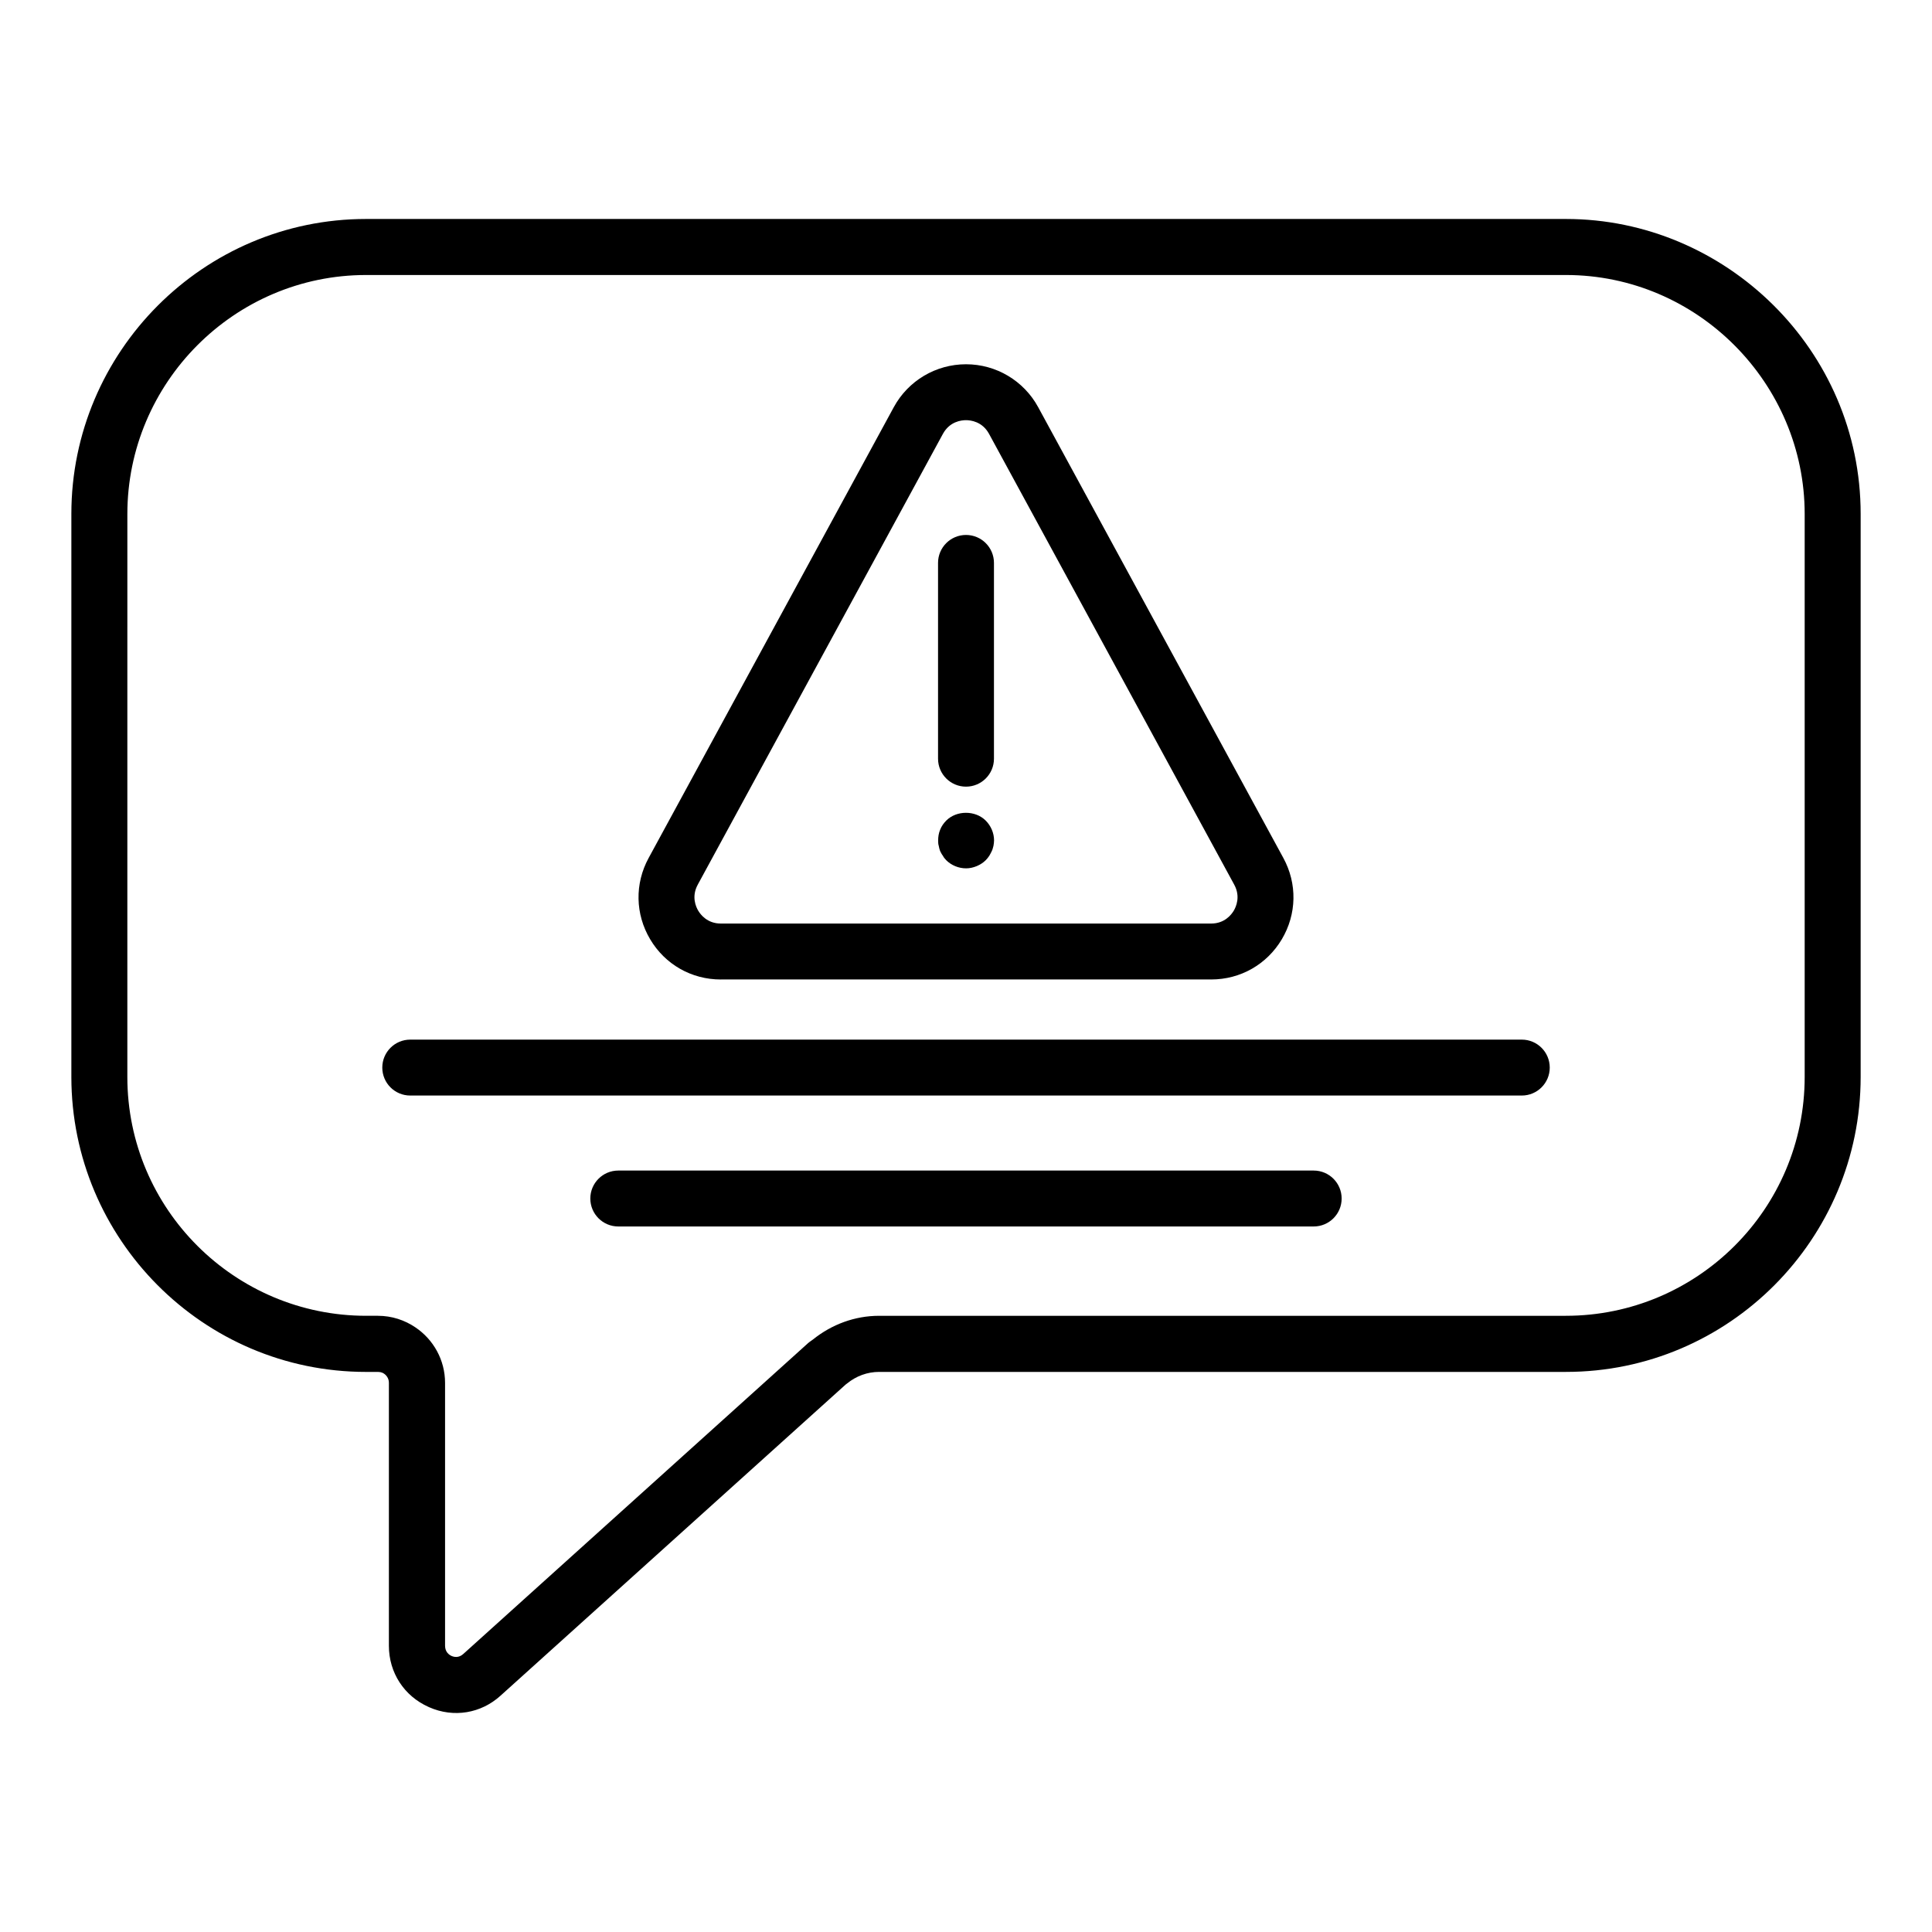 <?xml version="1.0" encoding="UTF-8"?>
<!-- Uploaded to: ICON Repo, www.iconrepo.com, Generator: ICON Repo Mixer Tools -->
<svg fill="#000000" width="800px" height="800px" version="1.1" viewBox="144 144 512 512" xmlns="http://www.w3.org/2000/svg">
 <g>
  <path d="m559 202.03h-317.99c-43.105 0-78.098 35.211-78.098 78.156v149.21c0 42.871 34.84 78.176 78.094 78.176h3.203c0.406 0 0.789 0.078 1.137 0.223 1.008 0.461 1.715 1.469 1.715 2.644v69.719c0 7.109 4.035 13.32 10.531 16.207 0.016 0.008 0.031 0.012 0.051 0.02 0.02 0.008 0.031 0.023 0.051 0.031 6.562 2.906 13.809 1.629 18.957-3.047 9.383-8.457-33.926 30.586 91.441-82.438 0.129-0.121 0.281-0.199 0.414-0.312 2.383-1.949 5.352-3.051 8.457-3.051h182.04c43.203 0.004 78.09-35.254 78.09-78.172v-149.21c0-43.473-35.801-78.156-78.09-78.156zm-0.035 290.67h-181.99c-6.418 0-12.547 2.273-17.527 6.277-0.418 0.332-0.883 0.59-1.285 0.953-9.383 8.457 33.855-30.523-91.398 82.402-1.203 1.086-2.441 0.801-3.094 0.516-0.656-0.301-1.723-1.035-1.723-2.723v-69.633c0-6.117-3.113-11.523-7.84-14.711-2.844-1.938-6.273-3.082-9.965-3.082h-3.106c-34.785 0-63.289-28.246-63.289-63.309l0.004-149.18c0-34.715 28.297-63.332 63.289-63.332h317.93c34.988 0 63.289 28.789 63.289 63.332v149.18c0 35.055-28.5 63.309-63.289 63.309z"/>
  <path d="m335.02 403.57h129.95c7.762 0 14.758-3.984 18.723-10.648 3.965-6.672 4.121-14.723 0.414-21.539l-64.977-119.47c-3.812-7.016-11.145-11.379-19.129-11.379h-0.004c-7.988 0-15.32 4.359-19.137 11.375l-64.973 119.48c-3.707 6.816-3.551 14.867 0.414 21.539 3.957 6.664 10.953 10.648 18.715 10.648zm-6.117-25.109 64.973-119.47c1.785-3.285 4.871-3.641 6.121-3.641 1.246 0 4.332 0.355 6.117 3.641l64.977 119.47c1.707 3.144 0.477 5.863-0.133 6.883-0.609 1.027-2.41 3.406-5.984 3.406h-129.95c-3.574 0-5.375-2.379-5.984-3.406-0.613-1.02-1.844-3.742-0.133-6.883z"/>
  <path d="m400 352.47c4.09 0 7.41-3.32 7.41-7.41v-51.883c0-4.09-3.316-7.41-7.41-7.41-4.09 0-7.41 3.32-7.41 7.41v51.883c0 4.09 3.316 7.41 7.41 7.41z"/>
  <path d="m394.77 361.46c-0.664 0.664-1.258 1.48-1.629 2.441-0.371 0.891-0.52 1.852-0.52 2.816 0 0.441 0 0.961 0.148 1.402 0.074 0.52 0.223 0.965 0.371 1.41 0.219 0.441 0.445 0.891 0.738 1.258 0.223 0.441 0.52 0.812 0.891 1.188 1.336 1.332 3.258 2.148 5.262 2.148 0.965 0 1.93-0.223 2.816-0.594s1.703-0.891 2.371-1.555c0.367-0.371 0.664-0.746 0.961-1.188 0.223-0.367 0.445-0.816 0.664-1.258 0.223-0.445 0.297-0.891 0.445-1.41 0.074-0.441 0.148-0.961 0.148-1.402 0-1.93-0.812-3.856-2.223-5.262-2.742-2.738-7.703-2.738-10.445 0.004z"/>
  <path d="m547.29 419.51h-294.57c-4.09 0-7.41 3.32-7.41 7.41 0 4.094 3.316 7.41 7.41 7.41h294.57c4.09 0 7.41-3.312 7.41-7.41 0-4.09-3.316-7.41-7.406-7.41z"/>
  <path d="m492.14 454.21h-184.29c-4.09 0-7.41 3.32-7.41 7.41 0 4.094 3.316 7.41 7.41 7.41h184.29c4.09 0 7.41-3.312 7.41-7.41 0-4.09-3.32-7.41-7.41-7.41z"/>
 </g>
</svg>